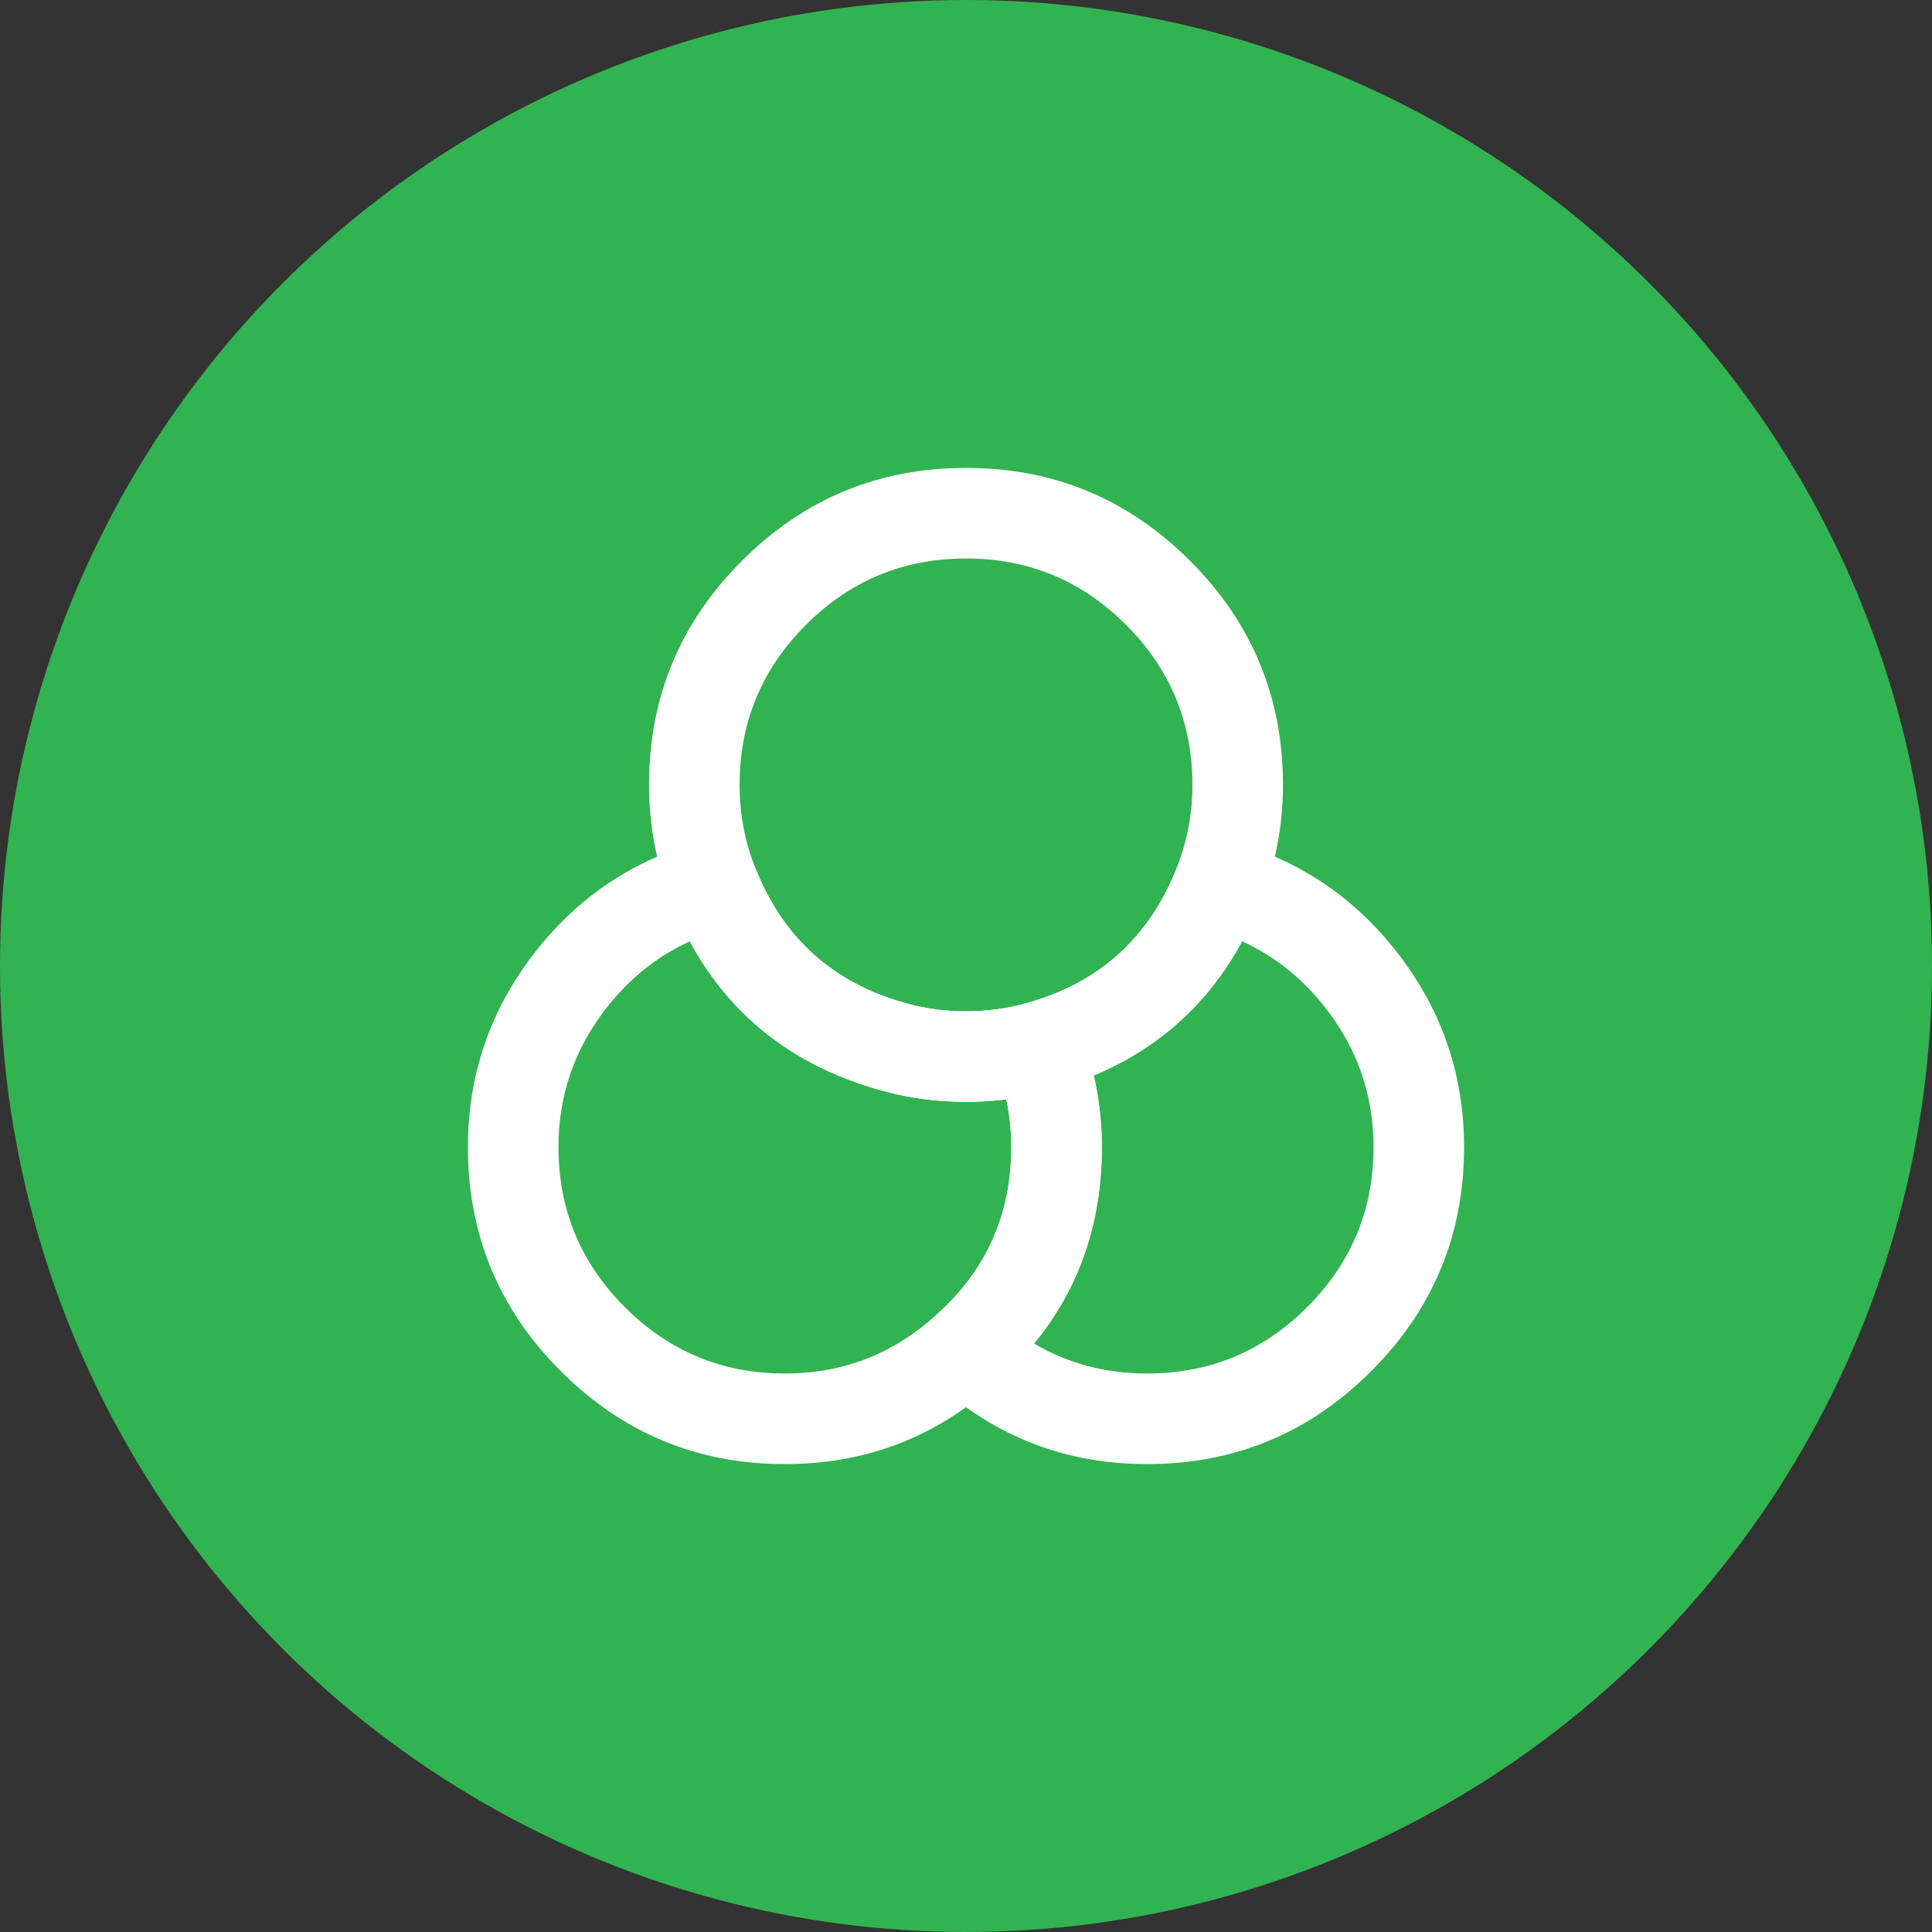 <svg xmlns="http://www.w3.org/2000/svg" xmlns:xlink="http://www.w3.org/1999/xlink" fill="none" version="1.1" width="32" height="32" viewBox="0 0 32 32"><rect x="0" y="0" width="32" height="32" fill="#333333" stroke="none"/><defs><clipPath id="master_svg0_202_4394"><rect x="7" y="7" width="18" height="18" rx="0"/></clipPath></defs><g><g><ellipse cx="16" cy="16" rx="16" ry="16" fill="#32B351" fill-opacity="1"/></g><g clip-path="url(#master_svg0_202_4394)"><g><path d="M18.25,19Q18.25,17.992,17.882,17.065Q17.857,17.001,17.82,16.943Q17.783,16.885,17.737,16.834Q17.69,16.783,17.635,16.742Q17.58,16.701,17.518,16.67Q17.456,16.64,17.39,16.621Q17.324,16.602,17.255,16.595Q17.186,16.589,17.118,16.595Q17.049,16.601,16.983,16.62Q16.519,16.75,16,16.75Q15.481,16.75,15.013,16.619Q13.204,16.124,12.512,14.381Q12.487,14.317,12.45,14.259Q12.414,14.201,12.368,14.15Q12.321,14.1,12.267,14.058Q12.212,14.017,12.151,13.987Q12.089,13.956,12.023,13.937Q11.958,13.918,11.889,13.911Q11.821,13.904,11.753,13.91Q11.685,13.915,11.618,13.933Q9.931,14.392,8.85,15.787Q7.75,17.207,7.75,19Q7.75,21.172,9.289,22.711Q10.827,24.25,13,24.25Q15.014,24.25,16.497,22.906Q18.25,21.353,18.25,19ZM16.667,18.209Q16.341,18.25,16,18.25Q15.274,18.25,14.617,18.066Q12.445,17.472,11.425,15.592Q10.612,15.963,10.036,16.706Q9.25,17.72,9.25,19Q9.25,20.551,10.349,21.65Q11.449,22.75,13,22.75Q14.436,22.75,15.503,21.783Q16.75,20.678,16.75,19Q16.75,18.595,16.667,18.209Z" fill-rule="evenodd" fill="#FFFFFF" fill-opacity="1" style="mix-blend-mode:passthrough"/></g><g><path d="M19.711,9.289Q18.173,7.75,16,7.75Q13.827,7.75,12.289,9.289Q10.75,10.827,10.75,13Q10.75,14.008,11.118,14.934Q12.086,17.374,14.613,18.065Q15.274,18.25,16,18.25Q16.726,18.25,17.383,18.066Q19.914,17.374,20.882,14.934Q21.25,14.008,21.25,13Q21.25,10.827,19.711,9.289ZM13.349,10.349Q14.449,9.25,16,9.25Q17.551,9.25,18.651,10.349Q19.75,11.449,19.75,13Q19.75,13.721,19.488,14.381Q18.796,16.125,16.987,16.619Q16.519,16.75,16,16.75Q15.481,16.75,15.017,16.62Q13.204,16.125,12.512,14.381Q12.25,13.721,12.25,13Q12.25,11.449,13.349,10.349Z" fill-rule="evenodd" fill="#FFFFFF" fill-opacity="1" style="mix-blend-mode:passthrough"/></g><g><path d="M23.15,15.787Q22.069,14.392,20.382,13.933Q20.315,13.915,20.247,13.91Q20.179,13.904,20.111,13.911Q20.042,13.918,19.977,13.937Q19.911,13.956,19.849,13.987Q19.788,14.017,19.733,14.058Q19.679,14.1,19.632,14.15Q19.586,14.201,19.55,14.259Q19.513,14.317,19.488,14.381Q18.796,16.124,16.987,16.619Q16.947,16.63,16.908,16.645Q16.77,16.7,16.663,16.804Q16.556,16.908,16.496,17.045Q16.437,17.182,16.435,17.331Q16.433,17.48,16.488,17.619Q16.75,18.279,16.75,19Q16.75,20.678,15.503,21.783Q15.472,21.811,15.444,21.841Q15.344,21.952,15.294,22.092Q15.244,22.233,15.251,22.382Q15.258,22.531,15.322,22.666Q15.386,22.8,15.497,22.901Q16.986,24.25,19,24.25Q21.173,24.25,22.711,22.711Q24.25,21.172,24.25,19Q24.25,17.207,23.15,15.787ZM20.569,15.589Q20.153,16.326,19.507,16.907Q18.874,17.475,18.115,17.808Q18.25,18.389,18.25,19Q18.25,20.882,17.129,22.253Q17.967,22.75,19,22.75Q20.551,22.75,21.651,21.65Q22.75,20.551,22.75,19Q22.75,17.72,21.964,16.706Q21.386,15.96,20.569,15.589Z" fill-rule="evenodd" fill="#FFFFFF" fill-opacity="1" style="mix-blend-mode:passthrough"/></g></g></g></svg>